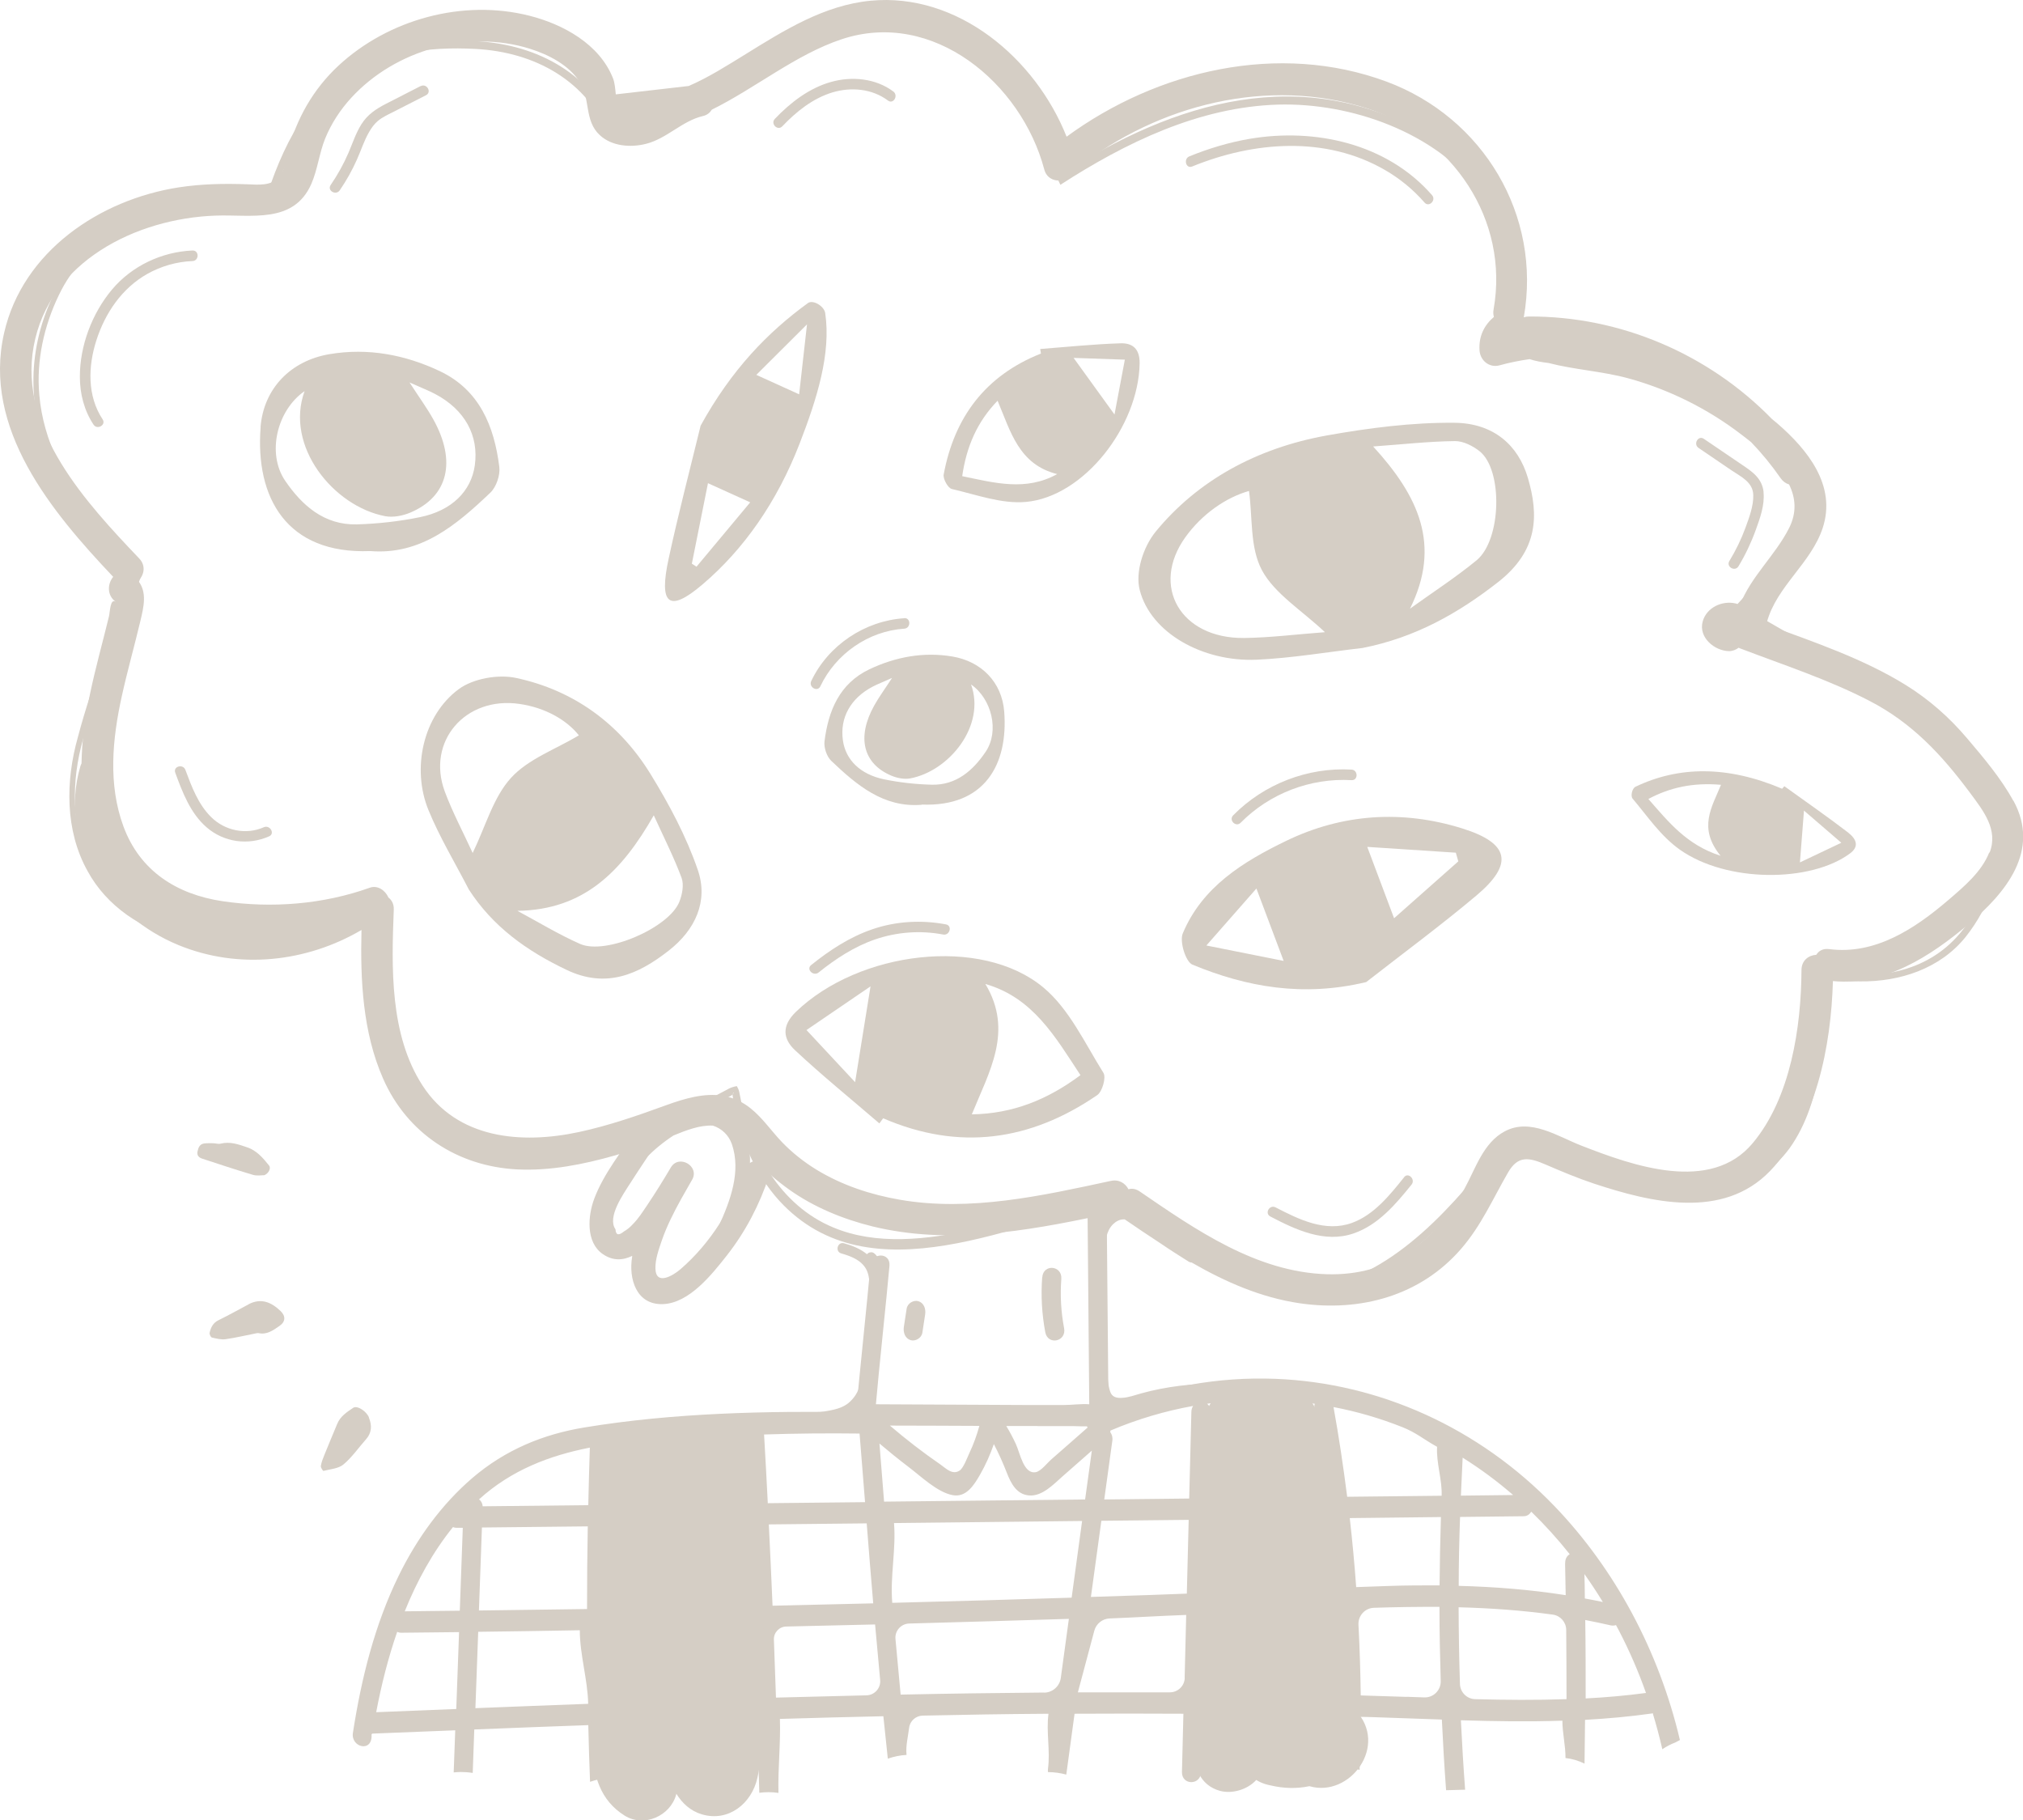 <?xml version="1.0" encoding="UTF-8"?>
<svg id="watch" xmlns="http://www.w3.org/2000/svg" version="1.1" viewBox="0 0 1955.3 1759.3">
  <defs>
    <style>
      .cls-1 {
        fill: #d5cec5;
        stroke-width: 0px;
      }
    </style>
  </defs>
  <path class="cls-1" d="M240.3,1260.5c12.2-6.3,22-1.9,30.9,6.6,5.1,4.9,4.8,10.4-1.1,14.4-6.1,4.2-12.2,8.8-20.4,6.9-.6,0-1.3,0-2,.2-9.9,1.9-19.6,4.3-29.6,5.7-4.3.6-9-.6-13.3-1.6-1.1-.3-2.5-3.2-2.2-4.5,1.1-5.2,3.3-9.7,8.7-12.3,9.8-4.8,19.4-10.2,29-15.3h0Z"/>
  <path class="cls-1" d="M356.6,1370.2c3,7.5,2.8,14.5-2.8,20.8-7.3,8.2-13.6,17.5-21.9,24.4-4.8,4-12.7,4.5-19.3,6.2-.5,0-2.8-3.3-2.5-4.8.6-3.6,2-7.2,3.4-10.6,4-10,8.3-20,12.4-30,3-7.4,9.4-11.5,15.5-15.6,3.9-2.6,13.1,3.5,15.3,9.6h-.1Z"/>
  <path class="cls-1" d="M255.3,1135.8c-2.6,0-6.9.8-10.7-.3-16.5-4.9-32.8-10.3-49.2-15.7-3.1-1-5.3-3.1-4.5-6.9.8-3.9,2.2-7.3,6.7-7.8,2.7-.3,5.4-.2,8.1-.2s5.2,1,7.6.4c9.1-2.3,17.5.8,25.7,3.6,9,3,15.3,10.3,21.1,17.6,2,2.5-.3,7.6-4.8,9.4h0Z"/>
  <path class="cls-1" d="M1597.4,1655.7c3.5,11.5,6.6,23.1,9.3,34.9,4-2.7,8.2-4.9,12.7-6.6,1.4-.8,2.9-1.6,4.3-2.3-20.2-85.9-62.7-165.1-121.1-225.9-73.2-76.2-169.9-119.3-269.9-123.2-54.9-2.1-109.9,7.6-161.3,28.9-.4-50.2-1.3-147.1-1.8-197.3,0-13.2-18.6-13.3-18.5,0,.4,48.8,1.3,144.2,1.7,193-7.9-.6-16.7.7-24.1.7h-39.2c-47.6-.3-95.2-.5-142.9-.7,2.5-29.9,10.5-104,13.1-133.9,1.1-13.2-17.4-13.1-18.5,0-2.7,32.5-11,109-13.7,141.5-87.2-1.2-176.4.6-262.6,14.8-39.7,6.5-76.4,21.5-108.3,48.8-29.6,25.4-53.6,58.3-71.4,94.8-23,47-36,99-44.1,151.6-2.2,14.1,19.2,19.5,18,1.5l.6-.8c26.7-1.1,53.5-2.2,80.3-3.2-.5,13.6-1,27.1-1.5,40.7,2.3-.2,4.6-.4,6.9-.4,3.9,0,7.8.3,11.5.9l1.5-42c36.7-1.5,73.4-2.9,110.2-4.2.4,18.3,1,36.5,1.7,54.8,6-2.1,12.1-3.4,18.3-3.8-.6-17.2,6.1-34.7,5.7-51.9,48.3-1.8,89.3-3.1,137.6-4.6.7,23.6,1.4,47.2,2,70.9,2.9-.4,5.9-.6,8.8-.6s6.5.2,9.7.7c-.6-23.8,2.2-47.6,1.4-71.5,34.5-1,65.5-1.9,100-2.6,1.4,13.7,2.8,27.3,4.3,41,5.9-2,11.9-3.3,18.1-3.6-.9-8.7,1.4-17.4,2.5-26.2.8-6.7,6.5-11.7,13.2-11.8,42.9-.9,76.6-1.5,121.5-1.8-2.4,17.7,1.9,35.5-.5,53.2-.2,1.1,0,2.2,0,3.2,6.2,0,12.1.9,17.7,2.4h0l8-58.8c35.1-.2,70.2-.2,105.2,0-.5,18.7-.9,37.5-1.4,56.2-.3,13.2,18.2,13.2,18.5,0,.5-18.7.9-37.4,1.4-56.1,44.7.4,89.4,1.2,134.1,2.4,0,16.1-.3,32.3-.7,48.4,6.4.3,12.5,1.5,18.4,3.4.5-17.1.8-34.2.8-51.3,4.3,0,8.6.2,12.9.3,21.9.7,43.9,1.6,65.8,2.3,1.1,22.8,2.4,45.5,4.1,68.3,6.1-.2,12.3-.4,18.4-.5-1.7-22.4-3-44.7-4.1-67.1,33.8,1,64.3,1.5,98.1.4,0,12,3.1,24.1,3,36.1,6.4.7,12.5,2.5,18.4,5.4.2-14.1.4-28.2.5-42.3,21.4-1.2,42.8-3.1,64.1-6.1.3,0,.5,0,.8-.2l.5-.2ZM441,1651.7c-25.8,1-51.6,2.1-77.4,3.1,5-26.4,11.6-52.6,20.3-77.7,1.1.6,2.5.9,4,.9,18.6-.2,37.2-.4,55.8-.6-.9,24.8-1.8,49.6-2.7,74.3h0ZM444.4,1556.7c-17.7.2-35.5.4-53.2.6,11.9-29.5,27.1-57.2,46.6-81.4,1,.4,2.1.7,3.4.7h6.1c-1,26.7-2,53.4-2.9,80.2h0ZM459.5,1650.9c.9-24.6,1.8-49.2,2.7-73.8,35.1-.4,63.1-.9,98.2-1.5,0,23.7,7.6,47.4,8.1,71.1-36.3,1.3-72.6,2.8-108.9,4.2h-.1ZM462.9,1556.5c1-26.7,2-53.4,2.9-80.2,34.1-.4,68.2-.7,102.3-1.1-.5,26.6-.7,53.2-.7,79.9-34.9.5-69.7,1-104.6,1.4h.1ZM568.6,1454.7c-34,.4-68.1.7-102.1,1.1-.2-3.1-1.6-5.3-3.5-6.7,31.2-28.3,68.2-42.4,107.1-50-.6,18.5-1.1,37-1.5,55.5h0ZM588.5,1396c35.1-5.1,71.2-5.9,105.5-7.8,4.7-.3,9.5-.5,14.2-.7s12.1,4.8,12.5,11.3c.7,12.4,1.4,24.9,2,37.3.5,9.2-6.8,16.9-15.9,17-11.8,0-23.6.3-35.4.4-28.1.3-56.3.6-84.4.9.4-18.9.9-37.9,1.6-56.8v-1.7h0ZM599.4,1474.9c39.3-.4,76.5-.9,115.9-1.3,5.2,0,9.6,4,9.9,9.3,1,19.8,1.8,39.6,2.7,59.3.2,5.5-4.1,10.1-9.5,10.2-22.6.5-45.2,1-67.8,1.4-18.1.3-36.3.6-54.4.9-5.6,0-10.1-4.5-9.9-10.1.6-20.1,2.8-40.2,3.6-60.4.2-5.2,4.5-9.2,9.7-9.3h-.2ZM632.4,1644.5c-15.2.5-30.3,1.1-45.5,1.6-.5-23.6,6-43.8,5.9-67.3,47.7-.8,85.2-5,132.9-6.1.9,22.9,5.1,45.7,5.9,68.6-33.1,1-66.1,2-99.2,3.2h0ZM1002.8,1378.3h28.7c4.4,0,8.7,0,13.1.2h5.2c.3,0,.6,0,.9.2.2.3.3.7.5,1-7.1,6.3-14.3,12.6-21.4,18.8-4.6,4-9.1,8-13.7,12-4,3.5-9.9,11.3-14.9,12.3-11.8,2.3-15.2-18.2-19.3-27.1-2.8-6.1-5.9-11.9-9.3-17.5,10,0,20.1,0,30.1,0h.1ZM946.6,1378.1c-2.5,9-5.6,17.7-9.6,26.1-2,4.3-5.7,14.5-9.4,17-7,4.7-13.1-1.9-18.5-5.7-16.9-11.6-33.3-24.3-49-37.7,28.9,0,57.7.2,86.6.3h0ZM742.1,1452.8c-1.1-22.1-2.3-44.3-3.6-66.4,30.8-1,61.5-1.3,92.3-.9,1.8,22.1,3.5,44.2,5.3,66.3-31.3.3-62.6.7-93.9,1h0ZM743.2,1473.3c31.5-.3,63-.7,94.5-1,2,25.8,4.1,51.5,6.3,77.3-32.4.8-64.9,1.6-97.3,2.3-1.1-26.2-2.3-52.4-3.6-78.5h0ZM750,1640.7c-.6-18.7-1.3-37.3-2-56-.3-6.8,5.1-12.6,12-12.7,28.6-.6,57.2-1.3,85.8-2,1.6,17.9,3.2,35.8,4.9,53.7.7,7.8-5.3,14.6-13.2,14.8-29.2.7-58.3,1.4-87.5,2.2ZM850,1395.1c9.1,7.7,18.3,15.2,27.8,22.4,12.2,9.2,28,24.7,42.9,27.5,12.8,2.5,20.4-9,26.5-19.7,5.4-9.4,9.8-19.3,13.4-29.6,4.6,8.8,8.7,17.9,12.4,27.4,4.2,10.9,9.7,21.2,21.5,22.2,12.8,1.1,23.5-10.5,32.8-18.7,9.3-8.2,18.7-16.4,28-24.6-2.2,15.7-4.3,31.5-6.5,47.2l-194.3,2.1c-1.5-18.8-3-37.6-4.5-56.4v.2ZM1009.1,1635.8c-46.2.4-92.4,1-138.6,2-1.7-17.9-3.4-35.8-5-53.8-.7-7.9,5.4-14.7,13.3-14.9,51.4-1.4,102.9-2.9,154.3-4.5-2.6,19-5.2,38-7.8,57.1-1.1,8.1-8,14.1-16.1,14.2h0ZM1035.8,1544.1c-57.8,1.9-115.6,3.5-173.4,5-2.2-25.7,3.8-51.4,1.7-77.1,63.3-.7,118.5-1.3,181.8-2-3.4,24.7-6.7,49.4-10.1,74h0ZM1145.1,1621.6c-.2,7.8-6.6,14-14.4,14h-88.9l15.9-59.6c1.8-6.7,7.8-11.5,14.7-11.8,25.9-1,46.5-2.4,74.1-3.4-.5,20.3-1,40.6-1.5,60.9h.1ZM1147.1,1540.2c-11.5.4-23.1.9-34.6,1.3-19.4.7-38.7,1.3-58.1,1.9,3.4-24.5,6.7-49.1,10.1-73.6l84.4-.9-1.8,71.4h0ZM1151.5,1364.7c-.7,27.9-1.4,55.7-2.1,83.6l-82.1.9,7.8-56.7c.5-3.4-.4-6.2-2-8.4,0-.5.2-1,.2-1.5,25.9-11,52.7-18.9,79.9-23.8-1,1.5-1.7,3.5-1.7,5.9h0ZM1270.7,1356.8c-.4,1.5-.5,3.2-.2,5.1,5.1,28.2,9.4,56.5,13.1,84.9-38.5.4-77.1.8-115.6,1.3.7-27.8,1.4-55.6,2.1-83.4,0-3.7-1.3-6.4-3.4-8,34.5-4.9,69.5-4.8,104.1,0h0ZM1167.4,1468.7c25.6-.3,51.3-.6,76.9-.8,13.9-.2,24.5,3.1,38.4,2.9,2.6,22.3,8.1,41.3,9.7,63.8-42.2,1.6-84.5,3.3-126.7,5,.6-23.6,1.2-47.2,1.8-70.9h-.1ZM1163.3,1635.8c.6-25.2,4.6-50.5,5.3-75.7,42.9-1.5,82.4-3.2,125.2-4.9,1.7,27.6,2.7,55.2,3,82.9-44.5-1.2-89-1.9-133.5-2.3ZM1304.6,1467.2c29.4-.3,58.7-.6,88.1-1-.7,22-1.1,44-1.3,66-16.4,0-32.7,0-49.2.6-10.5.3-21,.7-31.4,1.1-1.6-22.3-3.7-44.5-6.2-66.7ZM1359.7,1640c-14.8-.5-29.7-1-44.5-1.4-.3-22.8-1-45.6-2.2-68.4-.4-8.6,6.2-16,14.9-16.3,21.2-.7,42.3-1,63.4-.9,0,23.9.5,47.8,1.2,71.6.3,8.9-7,16.3-16,15.9-5.6-.2-11.2-.4-16.9-.6h0ZM1393.4,1445.6l-91.3,1c-3.7-29-8-58-13.2-86.7,22.5,4.3,44.6,10.7,66.3,19.3,13.9,5.5,20.7,11.9,33.8,19.1-.9,15.8,5,31.6,4.4,47.4h0ZM1413.7,1408.8c17.1,10.7,33.3,22.7,48.8,36.1-16.8.2-33.7.4-50.5.6.5-12.2,1.1-24.4,1.7-36.6h0ZM1411.1,1627.7c-.8-24.7-1.2-49.5-1.3-74.3,30.5.8,60.8,2.9,91.1,7.1,7.3,1,12.8,7.3,12.9,14.7.2,22.3.3,44.6.3,67-29.4,1-58.8.8-88.3,0-8-.2-14.4-6.6-14.7-14.6h0ZM1512.7,1510.8c.2,10.3.4,20.6.6,30.9-34.3-5.4-68.8-8.1-103.4-9,0-22.2.5-44.4,1.3-66.6,20.5-.2,40.9-.4,61.4-.7,3.5,0,5.9-1.9,7.4-4.4,13.2,12.8,25.6,26.5,37.2,41.1-2.6,1.5-4.5,4.4-4.4,8.7h0ZM1531.8,1544.8c0-7.8-.2-15.7-.4-23.5,6.2,8.7,12.1,17.7,17.8,27-5.8-1.2-11.6-2.4-17.4-3.4h0ZM1532.6,1641.4c0-25.2,0-50.5-.4-75.7,8.2,1.6,16.5,3.3,24.7,5.2,1.9.4,3.5.2,5-.3,1,1.9,2,3.7,3,5.6,10,19.3,18.7,39.3,26,60-19.4,2.6-38.9,4.3-58.3,5.3h0Z"/>
  <path class="cls-1" d="M887.7,1257.6c-4.4-1.4-10.5,1.7-11.4,7.2l-2.7,17.7c-.8,5.5,1.3,11.1,6.5,12.7,4.4,1.4,10.5-1.7,11.4-7.2.9-5.9,1.8-11.8,2.7-17.7.8-5.5-1.3-11.1-6.5-12.7Z"/>
  <path class="cls-1" d="M1007.3,1234.5c-1.3,17.8-.3,35.6,3,53.1,2.5,12.9,20.6,9.1,18.2-3.9-3-15.8-3.9-31.5-2.7-47.6,1-13.2-17.5-14.8-18.4-1.6h-.1Z"/>
  <path class="cls-1" d="M709,1055.9c-.7,1-1,1.8-1.4,2.3-.2.3-.5.4-.8.6l-1.8,1c-6.4,3.4-15.3,8.2-22,11.5-58.4,28.6-124.9,56-191.1,48-16.7-2.3-32.8-8.4-47.5-16.4-72.8-42.2-85.7-146.3-90-222.9l5.3,4.1c-61.8,13.2-120.4,39.7-185,23.3-37.2-8.5-71.7-31.6-90.1-65.6-21.9-39.3-21.3-87.1-9.3-129.5,14.3-54.4,36.4-106.4,53.4-159.9l1.1,4.6c-31.5-32.3-61-67.7-79.7-109.2-24.7-53.3-23.6-112.3,2.6-164.9,38.5-79.1,126.8-92.1,206.2-88.2l-3.5,2.5c16.1-53.7,43.2-109.5,94.1-137.8,33.7-18.9,73.3-21.5,111.2-19.6,60.2,3.5,112.5,32.4,135.6,90l-4.7-1.8c40.5-19,80-40.4,120.3-60.4s81.5-38.7,125.1-51.2c11-3.1,22.4-5.3,34-5.7,17.4-.8,35.2,2.8,50.7,11,51,27.1,84.6,98.6,109.2,149.1l-6-1.7c110.6-71.3,234.2-108.6,355.6-38.1,70.7,40.7,104.8,117.5,76.1,195.8l-2.3-4.5c55.7,16.8,114.9,23.8,169,46.6,13.6,5.7,26.7,12.9,39,21,12.4,8,24.5,16.3,36,25.5,19.1,15.6,38.5,34.5,43.9,59.6,8.8,43-32.3,86.4-58.9,115.9l-.8-5.6c53.1,32,109.2,60.4,160.2,96.4,40.7,28.3,82.6,65.4,89.9,117.2,5.1,38-9.4,77.2-32.8,106.7-24.7,30.7-63.7,43.4-102.1,42.9-12.6,0-25.2-1-37.6-2.7l3.2-2.9c1,54.9-.7,120.8-33.7,167-60.4,81.9-194,22.8-267.5-11.3,0,0,3.8-1,3.8-.9-11.6,15.6-23.6,31-36.2,45.9-43.5,50.4-98,105.8-168.8,108.5-50.2,1.5-95.7-25.9-133.5-56.2-15.3-12.2-29.7-25.5-43.6-39.1l3.2.9c-104,23.3-246,98-333.6,3-25.6-28.1-39.6-64.6-45.3-101.7v-.9c0,0-.2-.2-.2-.2h0c0-.6.7-.7,1.3-1.7h0l-.2-.3ZM712.1,1049.6c.9,1.5,2,3.6,2.4,5.7l.8,4c9.5,52.9,38.6,105.7,90.1,127,82,34.5,195.7-19.4,279.8-35.7l1.9-.4,1.3,1.3c52.7,50.9,121.7,109.3,200.1,89.7,71.9-19.1,128.5-90.5,172.1-147.5l1.5-2,2.3,1.1c60.2,28.1,150.9,67.8,216.4,45.9,37.1-12.4,57.5-46.9,66.7-83.2,9.4-36.6,10.7-74.9,9.8-112.6v-3.3c13.3,1.9,26.7,3.1,40,3,53.1.2,94.4-22.3,116.5-72.1,22.5-48.4,16.1-95.3-19.4-135.4-14-16.3-31-30-48.4-42.6-54.2-39.1-114.1-68.8-171.5-103.4,24.1-26.4,59-62.6,61.3-99.1,1.1-18.9-8.7-36-21.3-49.6-19.6-21-44.2-37.1-68.6-52.2-60.7-34.4-131.5-39.8-197.5-60.3l1.2-3.5c17.1-46.4,11.3-99.1-18.8-138.8-43.4-57.7-124.9-86.5-195.6-84.5-76.3,2.3-147.2,36.7-210.3,77.5-19.7-41.5-39.9-83.7-69.8-118.9-55.7-64.7-111.1-40.7-179.5-13.6-63.2,26.5-122.5,60.9-184.7,89.7,0,0-1.4-3.3-1.4-3.4-22.1-54.5-72.4-82-129.7-85.1-45.8-2.4-93.4,2.9-129.4,34.2-35.3,30.1-55.2,74-68.7,117.7l-.8,2.7c-23.1-1.7-46.4-2-69.4.4-56.6,5.3-109.1,29.4-134.6,82.9-14.4,29.8-21.9,63.4-18.9,96.5,3.8,44.5,25.5,85.2,52.8,119.9,14.3,18.2,30.3,35.2,47.1,51.3l-1,2.6c-19.4,52.6-42,104.2-56.5,158.4-11.6,41-12.3,87.3,9,125.3,17.7,32.5,50.8,54.3,86.6,62.2,62.8,15.5,121.3-11.7,181.7-25.7l5-1.1.3,5.2c2.7,78.9,15.5,191.4,98.5,225.5,71.3,25.1,153.8-9,218.2-40.3,7-3.5,14.9-7.5,21.9-11.3l1.8-1c2.5-1.5,6-2.5,8.7-3h0Z"/>
  <path class="cls-1" d="M720.5,1130c-12.2,36.6-33.3,71.1-62.6,96.5-7.5,6.5-23.9,16.2-24.4-.3-.3-9.1,3.3-18.9,6.2-27.4,4.8-13.9,11.5-27,18.6-39.9,3.4-5.9,6.4-11.2,8.7-15.3.6-1.1,1.3-2.2,1.9-3.3,7.7-13.2-12.7-25.1-20.5-12-7.4,12.5-15,24.8-23.1,36.8-4.2,6.2-8.3,12.7-13.6,18-2.5,2.8-5.4,5.2-8.7,7.1-5.1,4.2-7.8,3.5-8.1-2.1-8.4-11.7,7.8-34.4,13.9-44,9-14.1,18.4-27.9,27.6-41.9,8.4-12.8-12.1-24.7-20.5-12-14.3,21.8-32.3,43.7-41.5,68.2-6.2,16.4-8.5,42.2,8.3,53.7,9.5,6.5,19.1,6.2,28.3,1.7,0,.3,0,.5,0,.8-3.6,21.1,3.9,46.7,29.7,45.8,25.6-.9,47.5-28.9,61.8-47,18.2-23.2,31.7-49.2,40.9-77.1,4.8-14.5-18.1-20.7-22.9-6.3h0Z"/>
  <path class="cls-1" d="M850.5,1238.1c-.4-3.3-.9-6.6-1.8-9.7.9-.4,1.8-1.1,2.2-2,.2-.4.3-.8.5-1.2.2-.9.2-1.8,0-2.7-.3-2.1-1.1-4.1-2.1-5.9-.6-1.1-1.3-2-2.1-3-.5-.7-1.1-1.3-1.8-1.9-.6-.6-1.4-1.1-2.2-1.3-.7-.2-1.3-.2-2,0-.7,0-1.3.2-1.9.6-.5.3-.9.7-1.3,1.2-6.3-5.2-14.3-8.4-22.2-10.6-6.3-1.8-9,8-2.7,9.8,9.1,2.6,19,6.3,23.9,14.9,2.4,4.2,3,9.3,3.6,14,.7,6,1,12,.9,18,0,6.5,10,6.5,10.2,0,0-6.7-.3-13.3-1.1-20v-.2Z"/>
  <path class="cls-1" d="M841.8,1336h0c0-.5,0-.9.2-1.3.5-5.6-9.2-7-10-1.3-.2,1.6-.5,3.2-.8,4.9-1.6,6.9-5.8,13.4-11.4,17.9-8.1,6.4-19.1,7.1-29,8.9-2.7.5-4.2,3.8-3.5,6.2.8,2.8,3.5,4,6.2,3.5,3.6-.6,7.2-1.2,10.8-1.9,0,.9,0,1.8.7,2.8,1.2,2.1,4.8,3.5,6.9,1.8,3.2-2.5,7.6-2.8,11.3-4.5,4.5-2.1,7.7-6.3,10.3-10.4,4.4-7.1,6.5-15.4,7.8-23.6,0-.8.2-1.5.4-2.3,0-.2,0-.5,0-.7Z"/>
  <path class="cls-1" d="M1310.2,1653.2c-3.2-3.3-6.8-6-10.7-8.1.4-32.8-3.7-66.7-5.5-99-2.2-38.7-5-77.3-9.1-115.8-3.6-33.9-3.4-85.2-45.8-94.2-9.3-2-18.7-.4-26.3,4-4.6-.8-8.8-1.1-12.6-.9-.6-.4-1.4-.6-2.3-.7-25.5-2.4-51.2-1.1-76.3,3.8-6.3,1.2-12.5,2.7-18.7,4.4-6,1.7-12.2,4-18.5,4.3-5.4.3-9.8-.8-11.5-6.4-2-6.3-2.5-13.1-2.5-19.6s-10.2-6.5-10.2,0,0,7.7.5,11.9h-.4c-.7.2-1.2.5-1.7.9-.6.4-1,.8-1.3,1.4-.2.4-.3.8-.5,1.2-.2.9-.2,1.8,0,2.7.2.4.3.8.5,1.2.5.8,1.1,1.4,1.8,1.8.2,0,.3.2.5.3.6.4,1.2.6,1.9.6h1.3c.6,1.8,1.4,3.5,2.3,5-.6.6-1.1,1.3-1.3,2.1-.3,1.1-.2,2.4.3,3.4,0,.7,0,1.3,0,1.9.6,1.9,1.5,3.4,2.9,4.9.6.7,1.4,1.3,2.2,1.8.5.3,1,.6,1.5.9l1.2.5c.7.2,1.3.2,2,0,.6,0,1.2-.3,1.8-.6.3,0,.6,0,.9,0,.9,0,1.9,0,2.7-.3,1-.3,1.4-.6,2.1-1.1.8-.6,1.1-1,1.7-1.9.5-.7.7-1.7.7-2.7,9.4-.3,19.2-4.4,27.7-6.5,21.8-5.4,44.1-7.8,66.5-7.4-13.1,11.2-18.1,31.8-18.9,52.1l-3.6,100.6c-1.2,33.2-3,66.4-3.5,99.5-.3,19.4.3,42.2,7.7,61.3-1.3,9.6-2.7,19.1-4.2,28.7-2.9,18,4.6,36.4,23.6,41.6,11.6,3.2,26.6-1.1,35.1-10.5,2.6,1.6,5.5,3,8.8,4,1.8.5,3.5,1,5.3,1.3,12.3,2.9,25,3.3,37.3.7,39.2,11.5,77.2-39.6,44.3-73.6l.2.4Z"/>
  <path class="cls-1" d="M453,859.4c-13.1-25.4-28-50-38.8-76.3-16.6-40.3-5.3-91.5,29.1-117,13.9-10.3,38.2-14.6,55.4-10.9,55.8,11.9,100.1,44.2,130,92.8,18.1,29.4,34.7,60.5,45.8,92.9,10.3,30.2-2.5,57.8-28.1,77.8-29.7,23.3-60.7,36.9-98.9,18.6-38.2-18.2-71.2-41.6-94.6-78h.1ZM456.8,824.5c12.6-26,19.9-53.7,37-72.6,16.7-18.4,43.4-27.8,65.7-41.2-11.7-14.8-32.4-26.8-57.6-30.4-52.3-7.5-89.9,36.4-72,84.7,7.4,19.9,17.5,38.8,27,59.5h-.1ZM500.1,880.3c20.1,10.8,39.8,22.8,60.6,32,24.7,10.9,85.9-15.5,95.9-40.7,2.8-7,4.6-16.5,2.2-23.1-7.4-19.9-17.1-39-26.9-60.5-30.9,54.2-67.4,91.4-131.8,92.3h0Z"/>
  <path class="cls-1" d="M1316.6,626.3c-34,3.9-68.2,9.8-102.1,11.3-52,2.2-102.2-25.8-112.9-67.3-4.4-16.7,3-41.3,15.5-56.6,40.4-49.2,97.4-80.6,165.1-92.8,40.8-7.3,82.9-12.7,123.7-12.3,37.9.4,61.6,21.9,70.8,53.1,10.7,36.2,10.2,70.3-28.5,100.7-38.7,30.3-80.4,53.9-131.5,63.9h0ZM1280.5,610.9c-22-20.8-48.6-37.1-60.8-59.8-11.8-22.2-8.9-50.8-12.5-76.6-21.9,6.2-45.1,21.9-61.5,44.7-33.9,47.3-4.7,98,56.7,97.4,25.3-.3,50.9-3.6,78.1-5.6h0ZM1362.5,588.5c21.6-15.6,44.4-30.3,64.7-47,24.1-19.9,25.5-87.2,3-105.3-6.3-5-15.7-10-24-9.9-25.3.3-50.9,3.2-79,5.2,43.7,47.8,66.3,95.2,35.5,157h-.2Z"/>
  <path class="cls-1" d="M849.9,1085.7c-27.3-23.5-55.3-46.2-81.5-70.7-11.4-10.7-13.4-23.3.9-37.1,60.8-58.7,179.3-73.6,239.3-23.4,24.9,20.8,40,53.8,57.9,82.4,2.8,4.4-1.1,18.2-6,21.5-64.6,44.3-133.5,54.1-206.9,22.4-1.2,1.7-2.5,3.3-3.7,5h0ZM952.4,951c27.4,45.6,3.7,84.6-13.1,126,39.6-.6,73.2-14.2,105-37.9-24.4-37.1-45.9-74.9-91.9-88.1ZM826.5,1045.8c5.1-31.9,9.6-59.9,14.9-92.5-20.7,14.1-39.6,27-61.9,42.2,17.4,18.7,31.9,34.2,47,50.4h0Z"/>
  <path class="cls-1" d="M1005.4,337.3c25.9-2,51.7-4.7,77.6-5.5,11.3-.4,18.7,5,18.5,19.4-1.1,60.9-53.9,128.9-110,133.9-23.3,2.1-47.8-7-71.5-12.5-3.7-.8-8.7-9.8-7.9-14,10.3-55.5,40.5-95.7,94-116.9-.2-1.5-.4-2.9-.7-4.4h0ZM1021.8,458.2c-37.2-9.3-45-41.2-57.6-70.9-19.9,20.5-30.1,44.6-34.2,72.9,31.4,6.5,61.5,14.8,91.8-2ZM1037.6,345.8c13.6,18.9,25.6,35.4,39.6,54.8,3.4-17.7,6.4-33.9,10-53-18.4-.6-33.7-1.2-49.6-1.7h0Z"/>
  <path class="cls-1" d="M1724.7,759.9c20.5,14.8,41.5,29.3,61.4,44.6,8.6,6.7,10.9,13.8,1.9,20.4-38.1,28.2-119.1,28.2-164.2-3.6-18.7-13.2-31.4-32.4-45.8-49.4-2.2-2.6-.5-9.9,2.7-11.5,41.7-20,88.8-20.6,141.8,1.9.7-.8,1.5-1.7,2.2-2.5h0ZM1663,827.1c-22.1-27-8.4-46.9.4-68.6-27.4-2.4-49.8,2.8-70.2,13.7,19.5,22.2,37,44.4,69.8,54.9h0ZM1743.6,783.5c-1.4,17.2-2.5,32.4-3.9,50,13.4-6.4,25.6-12.1,40-19-13.4-11.5-24.4-21-36-31h0Z"/>
  <path class="cls-1" d="M890.8,777.8c-36.8,3-62.7-19-87.4-42.5-4.3-4.1-7.2-12.7-6.5-18.7,3.7-29.6,14.4-55.9,43.3-69.7,25.3-12,52.3-17.1,80.3-12.4,28,4.7,47.9,24.8,50.1,53.2,4,51-18.8,92.3-79.7,89.9v.2ZM938.5,661.4c14.6,40-21.1,83.8-58.7,90.9-5.7,1.1-12.7-.3-18.2-2.6-27.5-11.6-33.7-37.2-16.7-67.7,4.4-8,9.9-15.4,17.3-26.8-9.3,4.2-14.1,6-18.7,8.4-21.5,11.3-31.9,30.2-28.8,52,2.6,18.6,16.6,32.8,39.8,37.6,15.1,3.1,30.6,4.8,46,5.2,23.7.6,39.9-13.7,52.1-31.7,13.6-20,6-51.3-14.1-65.2h0Z"/>
  <path class="cls-1" d="M251.8,413.1c2.9-37.7,29.3-64.5,66.6-70.8,37.2-6.3,73.1.5,106.7,16.4,38.4,18.2,52.6,53.3,57.5,92.6,1,7.9-2.9,19.3-8.6,24.8-32.9,31.3-67.3,60.5-116.2,56.5-80.9,3.2-111.2-51.8-105.9-119.6h0ZM275.6,464.6c16.3,23.9,37.8,43,69.3,42.2,20.4-.6,41.1-2.9,61.1-7,30.8-6.3,49.4-25.2,52.9-49.9,4.1-29-9.7-54-38.3-69.1-6-3.2-12.4-5.6-24.8-11.2,9.9,15.2,17.1,25.1,23,35.7,22.6,40.6,14.4,74.6-22.2,90.1-7.3,3.1-16.6,4.9-24.2,3.5-50-9.4-97.4-67.7-78-120.9-26.7,18.5-36.8,60.1-18.8,86.6h0Z"/>
  <path class="cls-1" d="M1320.3,949.2c-60.7,14.5-115.1,4.9-167.8-16.9-6.5-2.7-12.6-22.4-9.3-30.2,18.8-45,58.4-69.3,99.9-89.4,54.5-26.4,112.3-30,169.7-12.2,46.6,14.4,50.3,34.6,14.2,65-34.6,29.1-71.1,56-106.7,83.8h0ZM1347.5,887.4c21.8-19.3,41.9-37.1,62-54.9-.8-2.8-1.6-5.6-2.4-8.4-27.7-1.8-55.5-3.7-85.6-5.6,10.2,27.2,17.1,45.6,25.9,68.9h0ZM1214.4,858.7c-16.2,18.4-30.3,34.5-48.4,55.1,29,5.8,49.9,9.9,74.7,14.9-9.3-24.8-16.6-44.2-26.3-69.9h0Z"/>
  <path class="cls-1" d="M677,411.7c29.9-54.4,65.1-90.6,103.9-118.8,4.8-3.5,15.7,2.9,16.7,9.7,5.8,39.4-8.1,83.1-24.7,126-21.8,56.4-54.1,102.5-94.1,136.4-32.4,27.6-42.2,19.2-32.5-25.2,9.2-42.6,20.4-85.4,30.8-128.1h-.1ZM684.3,466.9c-5.5,27.4-10.5,52.6-15.6,77.9,1.5,1,3,1.9,4.5,2.9,16.8-20.2,33.6-40.3,51.9-62.2-16.1-7.3-27-12.2-40.8-18.5h0ZM772.4,381.1c2.5-22.6,4.7-42.4,7.6-67.6-19,19-32.8,32.6-49,48.8,14.7,6.7,26.2,11.9,41.4,18.8h0Z"/>
  <path class="cls-1" d="M1945.9,773.9c-11.7-21.5-28.8-41.7-44.6-60.3-17.1-20.2-36.8-37.6-59.4-51.6-41.4-25.6-89-41.6-134.9-58.5.3-.7.6-1.5.8-2.3,9.5-34.7,42.6-56.7,53.9-90.9,13.5-41-14.5-75.6-43.8-101-1.7-1.5-3.6-2.9-5.3-4.4-61.2-62.7-146.4-99.5-235.1-99-1.7,0-3.3.3-4.7.8,17.4-98.8-39.3-193.1-132.6-227.8-104.3-38.7-221.6-11-309.3,53.2C1000.9,56.6,925.8-7.4,841.4.7c-44.7,4.3-83.4,28.5-120.8,51.7-17.4,10.7-35.7,22.4-54.9,30.7-23.5,2.7-47,5.4-70.5,8.1-.6-5.5-1-11.3-2.7-15.5-13-33-48-52.2-80.8-60.5-64.3-16.3-136.2,3.4-184.6,48.3-24.4,22.7-40.7,51.4-48.9,83.5-1.9,7.4-3.1,17.9-8.2,23.9-7.7,9.1-20.6,7.6-31.2,7.2-22.2-.8-44-.4-66.1,3C96.5,192.9,22,242.9,4,321.7c-21.2,92.6,45.9,173,105.4,235.8-5.4,6.5-6.4,17.7,2.5,24.2-5.4-4-5.6,9.8-6.5,13.7l-4.5,18c-3.3,13-6.7,25.9-9.8,39-5.5,23.2-10.1,46.8-11.7,70.7-.3,4.9-.5,9.9-.6,14.8-.5.9-.9,1.9-1.2,3-21.6,74.5,27.1,144.6,94.9,172.5,58.1,23.9,123.8,16.6,176.9-14.6-1.2,48.6,1.2,98.9,20.9,143.7,23.2,52.9,72.1,84.8,129.5,87.7,31.9,1.6,64.1-4.8,94.6-13.5,8.8-2.5,17.6-5.3,26.3-8.2-10.9,10.6-20.4,22.7-28,35.9-3.3,5.7,5.5,10.8,8.8,5.1,12.1-21.1,29.2-38.9,49.5-52.1,12.4-5.1,25.6-10.2,38.1-9.5,8.4,2.8,15.1,8.9,18.3,17.9,9.1,26.6-1.6,54.8-12.6,79-5.2,11.5-11.2,23.8-22.6,30.3-5.7,3.2-.6,12,5.1,8.8,11.2-6.4,18.3-17.3,23.8-28.6,1-.4,1.8-1.1,2.4-2.3,11.4-23.9,23.7-51.7,21.1-78.4,1.4,1.7,2.7,3.3,4.1,4.8,10.1,11.5,21.7,21.5,34.2,30.4,23.9,17,52,28.5,80.4,35.5,72.9,17.8,147.7,4.8,220-10.5-.6,1-1.1,2.1-1.5,3.2-2.2,6-3,12.7-4.2,19-.3,1.4,0,2.8.6,3.9-.3,2.8-.5,5.6-.6,8.4-.3,6.5,9.9,6.5,10.2,0,.4-9.1,1.2-19.5,8.1-26.2,2.7-2.6,6.4-4.7,10.3-4.6.3,0,.6,0,.9,0,11.4,7.8,22.9,15.6,34.6,23.2,8.9,6.1,18.1,11.9,27.3,17.7,1,.6,1.9.8,2.8.8,32.6,18.8,67,33.9,104.5,39.4,58.4,8.5,116.6-7.1,156-52.7,19.5-22.5,30.6-48.3,45.3-73.7,9.6-16.7,20.3-14.6,36.5-7.6,15.3,6.6,30.5,13,46.4,18.3,55.4,18.3,124.7,35.1,170.3-12.1,44.6-46.2,59-120.7,60.8-183.6,50,4.8,94.2-23.9,131-54.9,36.2-30.5,69.8-71.1,43.5-119.4h-.2ZM1922.7,823.8c-7.4,18.9-24.6,33.2-39.6,46.1-32.4,27.7-70.6,53.1-115.1,47.4-6.1-.8-10.2,1.7-12.5,5.5-7.3.4-14.2,5.3-14.3,14.6-.3,55.3-10.4,123.5-47.2,167.5-40.7,48.6-115.7,21.8-165.6,2.3-22.7-8.8-49.1-26.9-73.8-13.9-21.1,11.1-28.4,36.2-39.2,55.7-28.6,51.5-72.4,84.4-133.1,82.5-68-2.1-126.5-42.9-180.6-79.9-3.9-2.7-7.7-3.2-11-2.2-3-5.7-9-9.8-17-8.1-66.3,14.3-136,30-204,18.2-28.3-4.9-55.9-14-80.5-29-12.4-7.6-23.6-16.5-33.6-26.9-10.2-10.7-18.5-23.1-30.1-32.4-7.2-5.8-14.7-9.3-22.3-11.2-.2-.2-.3-.3-.5-.5-1.5-1.1-3-1.1-4.2-.5-17.7-2.8-36.3,2.5-54.5,9.1-27.7,10.1-55.6,19.8-84.5,26-55.5,11.9-117.7,6.8-151.2-45.1-31.7-49-29.9-113.9-27.7-169.9.2-5.4-2-9.2-5.2-11.7-3-6.9-10.5-12.2-18.1-9.4-45,16.1-94.9,20-142.2,13-44.3-6.6-79.9-29.2-95.8-72.3-15-40.8-10.7-84.6-1.5-126.2,5.3-24.1,12.1-47.9,17.8-72,3.5-14.5,6.6-28.2-2-39.1,5.6-5.4,7.8-14.5.9-21.7-51-53.5-116.6-124.2-102-204.8,14.8-82.1,99.3-123.8,175.7-126.5,34.5-1.3,75.4,8.3,92.6-30.4,6.2-14.1,7.7-29.7,13.4-43.9,5.9-14.6,14.8-28.2,25.5-39.8,42.4-46,112.5-65.9,172.4-47.2,18.2,5.7,37.9,15.8,48.4,32.4,10.3,16.2,4.1,37.1,19.2,51.1,11.8,10.9,29.9,12.2,44.8,8.4,20.3-5.2,34.8-22.2,55.1-26.9,3.9-.9,6.6-3.2,8.4-6.1,42.1-20.8,81.2-53.3,125.3-68,88.6-29.6,174,42.6,196,125.7,4.2,15.7,25.2,12.8,29.3.5,1.1-.5,2.1-1.2,3.2-2,77.6-61.2,184.4-88.2,279.9-57.3,81.9,26.5,137.3,107.3,121.9,194.2-.5,2.6-.3,5,.3,7.2-9.5,8.1-14.7,18.8-13.9,32.1.5,9.8,9.3,17.4,19.3,14.7,9.7-2.7,19.4-4.6,29.1-6,5.8,1.9,12,3,18.2,3.7,25,6.5,51.9,8,76.7,14.7,39.6,10.8,77.1,29.4,109.7,54.4,3.1,2.3,6.2,4.8,9.5,7.4,10.4,10.8,19.9,22.4,28.5,34.8,2.2,3.2,5.1,5.2,8.2,6.1,6.3,12.8,7.7,27,0,42.2-13.6,26.8-36.8,46.5-47.6,74.6-1.2-.8-2.6-1.5-4.1-1.8-13-3-28.1,3.9-31.8,17.5-4.2,15.3,11.4,28.4,25.5,28.6,3.4,0,6.6-1.3,9.3-3.3.6.3,1.1.6,1.8.8,41.6,15.9,84.7,29.9,124.3,50.4,41.4,21.3,70.2,52.3,97.7,89.3,12.6,17,27.4,35.5,18.7,57.6l-.3-.3Z"/>
  <path class="cls-1" d="M1357.1,1137.8c-13.7,17.1-29.1,36.4-50.4,44.1-25.7,9.3-51.2-3.3-73.8-15-5.8-3-10.9,5.7-5.1,8.8,24.5,12.8,52.4,26,80.4,16.4,23.8-8.1,40.8-28.2,56.1-47.2,4.1-5-3.1-12.3-7.2-7.2h0Z"/>
  <path class="cls-1" d="M863.5,88.5c-17-12.8-40.1-15-60.3-9.3-21.3,6-39.3,20-54.3,35.7-4.5,4.7,2.7,11.9,7.2,7.2,13.5-14.2,29.4-27,48.5-32.8,18.1-5.4,38.3-3.6,53.7,7.9,5.2,3.9,10.3-4.9,5.1-8.8h0Z"/>
  <path class="cls-1" d="M255,799.5c-17.2,7.6-37.5,3.4-50.8-9.7-12.6-12.3-19-29.6-25-45.7-2.2-6.1-12.1-3.5-9.8,2.7,6.9,18.8,14.6,39.2,30.2,52.7,16.8,14.6,40.2,17.8,60.5,8.8,6-2.6.8-11.4-5.1-8.8h0Z"/>
  <path class="cls-1" d="M1306.2,743.8c-42.3-2.4-84.6,14-114.3,44.2-4.6,4.7,2.6,11.8,7.2,7.2,27.9-28.3,67.5-43.5,107.2-41.2,6.5.4,6.5-9.8,0-10.2h0Z"/>
  <path class="cls-1" d="M738.3,1563.9c-1.7-52.5-6.3-104.9-10.8-157.3-1.7-19.9-20.5-41-42.9-32.6-9.7,3.7-19.7,6.7-30.3,5.1-10.2-1.6-19.7,0-27.1,4.7-2.5-.4-5.1-.5-8-.4-2.2,0-4.4.3-6.6.4-19.2,1.2-32.6,14.6-33.9,33.9-4,60.6-6.3,121.2-6.9,181.9-.3,29.7-.6,59.6.5,89.4,1,26.7,7.6,50.9,31.5,65.8,18.7,11.6,44,.3,49.7-20.2,0-.3.2-.6.2-1,5.7,9.2,13.6,16.6,24.6,19.9,25.8,7.7,48.2-10.5,53.7-35,5.6-24.7,5.4-52.3,6.2-77.6.9-25.6.7-51.3-.2-77h.3Z"/>
  <path class="cls-1" d="M186,242.1c-29.7,1.3-58.6,14.9-77.8,37.8-19.2,22.9-31.1,54.3-31,84.3,0,16.3,4.1,32.5,13.2,46.2,3.6,5.4,12.4.3,8.8-5.1-15-22.6-14.1-51.2-6.1-76.2,8.5-26.6,24.7-50.5,49.3-64.4,13.4-7.5,28.4-11.8,43.7-12.4,6.5-.3,6.5-10.4,0-10.2h0Z"/>
  <path class="cls-1" d="M874,597.5c-38.1,2.5-73.5,26.1-89.9,60.7-2.8,5.9,6,11,8.8,5.1,14.8-31.3,46.4-53.4,81.1-55.7,6.5-.4,6.5-10.6,0-10.2h0Z"/>
  <path class="cls-1" d="M914.3,893.4c-23.8-4.5-48.5-3.1-71.4,4.8-21.8,7.5-41.1,20.2-58.9,34.5-5.1,4.1,2.1,11.2,7.2,7.2,16.4-13.2,34.4-25,54.4-31.9,21.2-7.3,44-9,66-4.8,6.4,1.2,9.1-8.6,2.7-9.8Z"/>
  <path class="cls-1" d="M1704.6,475.7c-1.4-13.3-10.7-19.7-21-26.6-12.3-8.3-24.5-16.7-36.8-25-5.4-3.7-10.5,5.1-5.1,8.8,10.6,7.2,21.3,14.5,31.9,21.7,9.1,6.1,20.7,11.4,21,23.8.3,10.7-4,21.9-7.6,31.8-4.1,11.1-9.3,21.8-15.5,32-3.4,5.6,5.4,10.7,8.8,5.1,6.7-11.1,12.3-22.9,16.7-35.1,4.1-11.3,8.8-24.2,7.5-36.4h0Z"/>
  <path class="cls-1" d="M1384.1,188.6c-43.5-49.9-113.1-65.2-176.4-54.4-19.9,3.4-39.4,9.3-58.1,16.9-6,2.4-3.4,12.3,2.7,9.8,59.5-24.3,129-29.8,186.3,3.4,14.4,8.3,27.3,18.9,38.3,31.5,4.3,4.9,11.5-2.3,7.2-7.2Z"/>
  <path class="cls-1" d="M406.5,83.2c-11.1,5.7-22.3,11.4-33.4,17.1-9.7,5-17.9,10.4-23.8,19.8-5.4,8.6-8.5,18.3-12.5,27.6-4.7,10.9-10.5,21.3-17.2,31.1-3.7,5.4,5.1,10.5,8.8,5.1,6.4-9.4,12-19.3,16.6-29.7,4-8.9,6.9-18.3,11.8-26.7,2.3-4,4.9-7.6,8.4-10.6,4.3-3.6,9.5-6,14.5-8.5,10.7-5.5,21.4-10.9,32.1-16.4,5.8-3,.7-11.7-5.1-8.8h-.2Z"/>
</svg>
